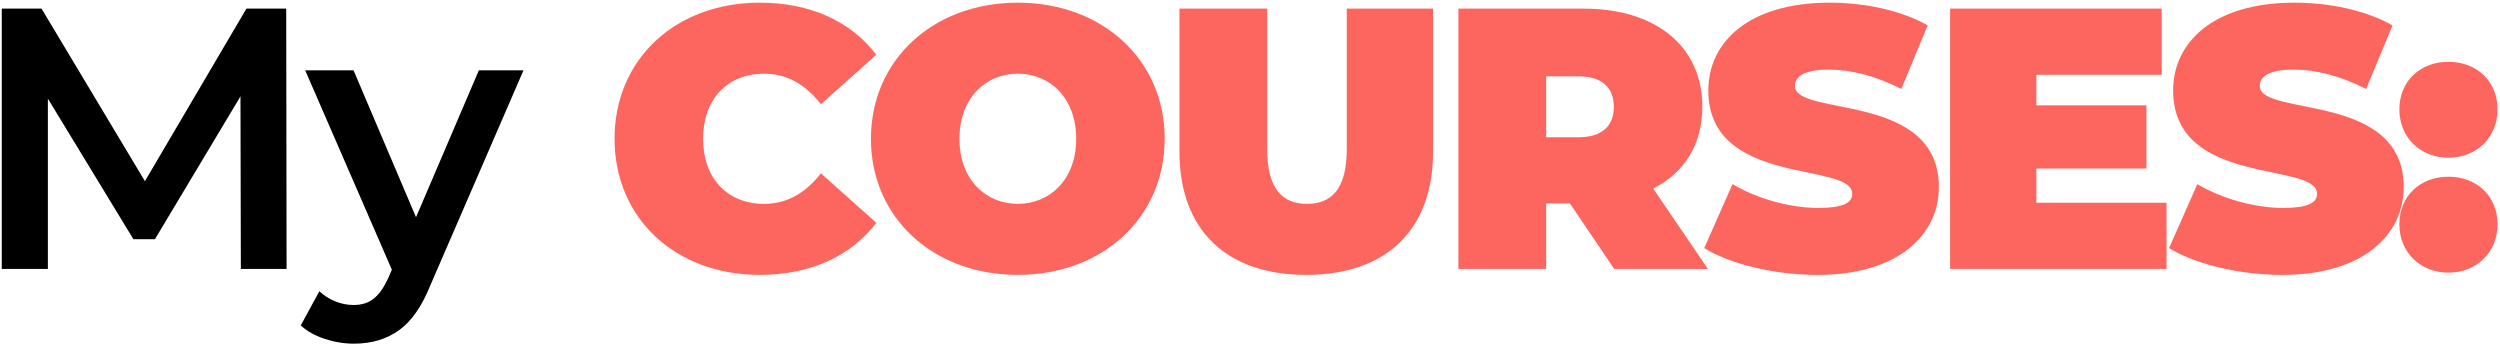 <?xml version="1.0" encoding="UTF-8"?> <svg xmlns="http://www.w3.org/2000/svg" width="753" height="104" viewBox="0 0 753 104" fill="none"> <path d="M72.544 81L72.432 29.032L46.672 72.04H40.176L14.416 29.704V81H0.528V2.6H12.512L43.648 54.568L74.224 2.6H86.208L86.32 81H72.544ZM157.673 21.192L129.673 85.816C127.059 92.312 123.886 96.867 120.153 99.48C116.419 102.168 111.902 103.512 106.601 103.512C103.614 103.512 100.665 103.027 97.753 102.056C94.841 101.085 92.451 99.741 90.585 98.024L96.185 87.72C97.529 88.989 99.097 89.997 100.889 90.744C102.755 91.491 104.622 91.864 106.489 91.864C108.953 91.864 110.969 91.229 112.537 89.96C114.179 88.691 115.673 86.563 117.017 83.576L118.025 81.224L91.929 21.192H106.489L125.305 65.432L144.233 21.192H157.673Z" fill="black"></path> <path d="M228.785 82.792C244.129 82.792 256.225 77.192 263.953 67.112L247.265 52.216C242.673 58.04 237.185 61.4 230.129 61.4C219.153 61.4 211.761 53.784 211.761 41.8C211.761 29.816 219.153 22.2 230.129 22.2C237.185 22.2 242.673 25.56 247.265 31.384L263.953 16.488C256.225 6.408 244.129 0.808 228.785 0.808C203.585 0.808 185.105 17.72 185.105 41.8C185.105 65.88 203.585 82.792 228.785 82.792ZM306.568 82.792C332.104 82.792 350.808 65.544 350.808 41.8C350.808 18.056 332.104 0.808 306.568 0.808C281.032 0.808 262.328 18.056 262.328 41.8C262.328 65.544 281.032 82.792 306.568 82.792ZM306.568 61.4C296.824 61.4 288.984 54.008 288.984 41.8C288.984 29.592 296.824 22.2 306.568 22.2C316.312 22.2 324.152 29.592 324.152 41.8C324.152 54.008 316.312 61.4 306.568 61.4ZM393.442 82.792C417.522 82.792 431.634 69.24 431.634 45.72V2.6H405.65V44.936C405.65 56.92 401.058 61.4 393.666 61.4C386.274 61.4 381.682 56.92 381.682 44.936V2.6H355.25V45.72C355.25 69.24 369.362 82.792 393.442 82.792ZM486.198 81H514.422L497.958 56.808C507.366 51.992 512.742 43.48 512.742 32.168C512.742 14.024 498.854 2.6 477.014 2.6H439.27V81H465.702V61.288H472.87L486.198 81ZM486.086 32.168C486.086 37.88 482.614 41.352 475.334 41.352H465.702V22.984H475.334C482.614 22.984 486.086 26.456 486.086 32.168ZM547.475 82.792C571.779 82.792 583.987 70.696 583.987 56.36C583.987 27.464 540.643 35.304 540.643 25.896C540.643 23.208 543.107 20.968 550.835 20.968C557.667 20.968 564.947 22.872 572.675 26.792L580.627 7.64C572.451 3.048 561.587 0.808 551.059 0.808C526.755 0.808 514.547 12.68 514.547 27.24C514.547 56.472 557.891 48.52 557.891 58.376C557.891 61.064 555.203 62.632 547.699 62.632C539.075 62.632 529.219 59.832 521.827 55.464L513.315 74.728C521.155 79.544 534.371 82.792 547.475 82.792ZM613.356 61.064V50.76H646.508V31.72H613.356V22.536H651.1V2.6H587.372V81H652.556V61.064H613.356ZM687.483 82.792C711.787 82.792 723.995 70.696 723.995 56.36C723.995 27.464 680.651 35.304 680.651 25.896C680.651 23.208 683.115 20.968 690.843 20.968C697.675 20.968 704.955 22.872 712.683 26.792L720.635 7.64C712.459 3.048 701.595 0.808 691.067 0.808C666.763 0.808 654.555 12.68 654.555 27.24C654.555 56.472 697.899 48.52 697.899 58.376C697.899 61.064 695.211 62.632 687.707 62.632C679.083 62.632 669.227 59.832 661.835 55.464L653.323 74.728C661.163 79.544 674.379 82.792 687.483 82.792ZM737.474 47.512C745.874 47.512 752.258 41.464 752.258 32.952C752.258 24.328 745.874 18.616 737.474 18.616C729.074 18.616 722.69 24.328 722.69 32.952C722.69 41.464 729.074 47.512 737.474 47.512ZM737.474 82.12C745.874 82.12 752.258 76.072 752.258 67.56C752.258 58.936 745.874 53.224 737.474 53.224C729.074 53.224 722.69 58.936 722.69 67.56C722.69 76.072 729.074 82.12 737.474 82.12Z" fill="#FD665E"></path> </svg> 